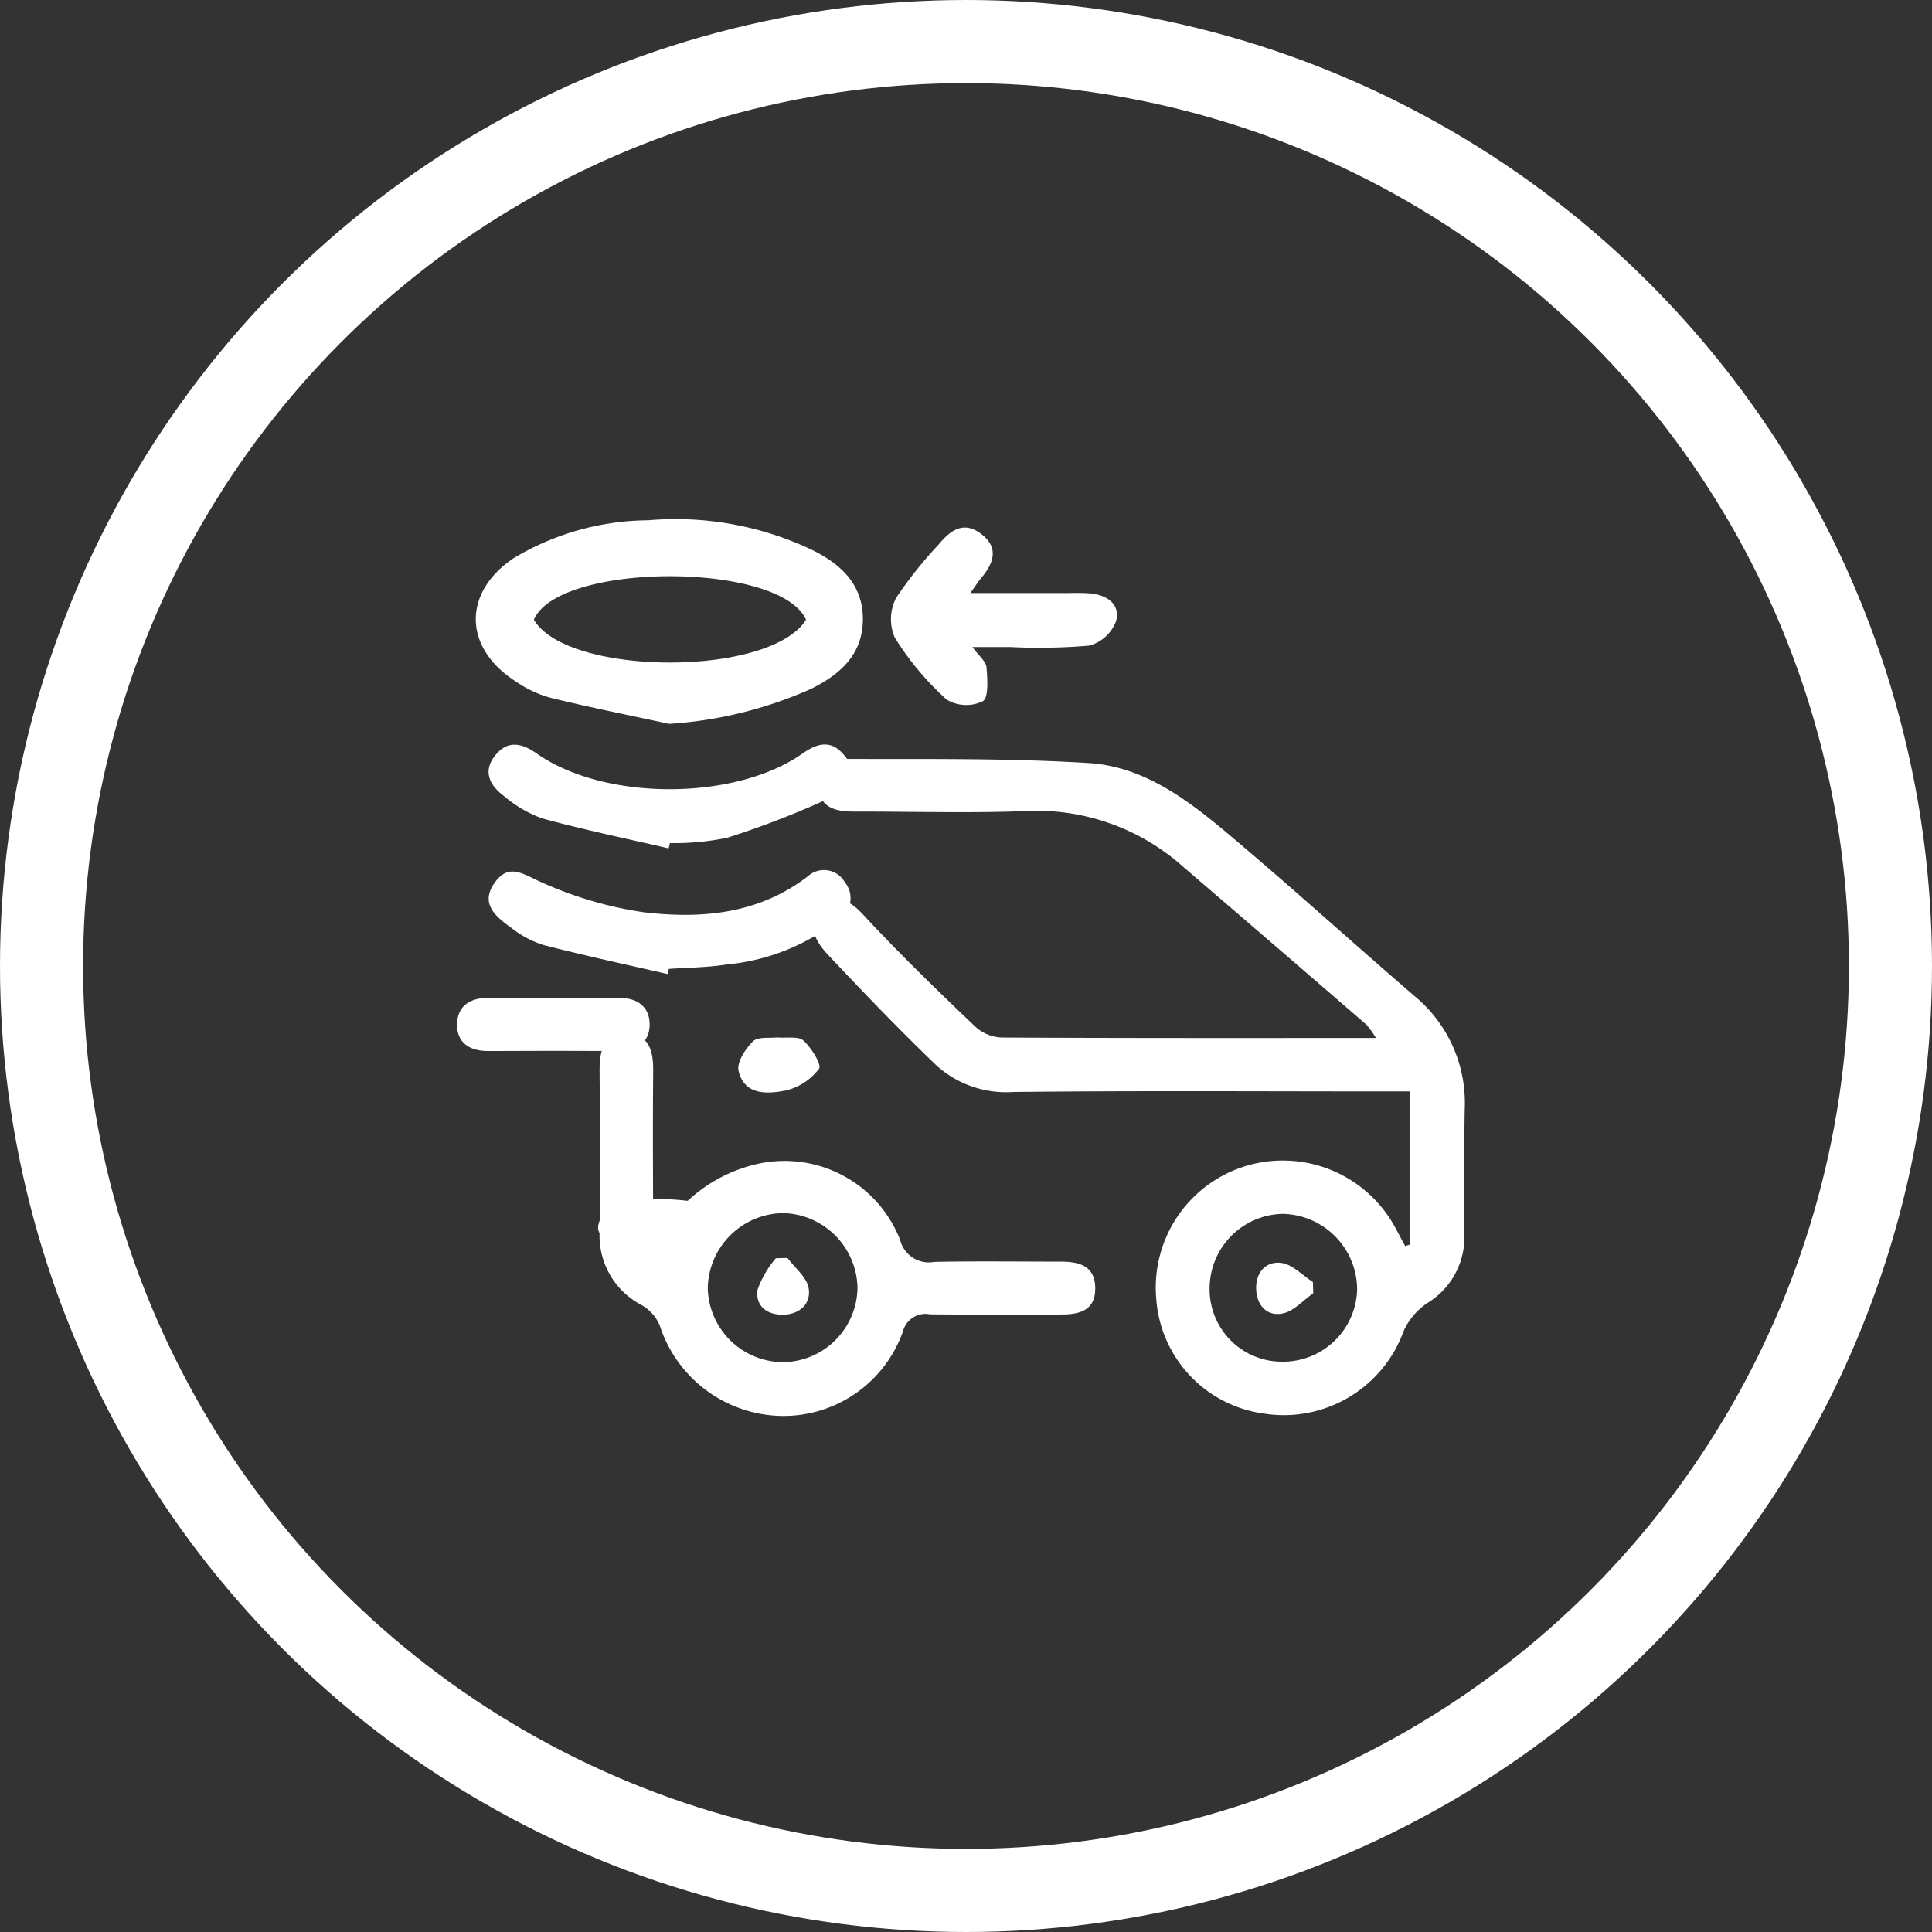 <svg xmlns="http://www.w3.org/2000/svg" width="93" height="93" viewBox="0 0 93 93"><rect x="0" y="0" width="93" height="93" fill="#333333" stroke="none"/><defs><style>.a,.d{fill:none;}.a{stroke:#fff;stroke-width:4px;}.b{fill:#fff;}.c{stroke:none;}</style></defs><g transform="translate(-142 -2525)"><g class="a" transform="translate(142 2525)"><circle class="c" cx="46.5" cy="46.5" r="46.5"></circle><circle class="d" cx="46.5" cy="46.5" r="44.5"></circle></g><g transform="translate(-3)"><path class="b" d="M86.259-300.776v-7.37H84.888c-5.91,0-11.821-.038-17.73.027a5,5,0,0,1-3.708-1.286c-1.79-1.719-3.51-3.513-5.212-5.319-.634-.673-1.124-1.555-.163-2.3s1.526.021,2.18.716c1.64,1.745,3.363,3.414,5.1,5.068a1.988,1.988,0,0,0,1.243.5c5.948.032,11.9.022,18.016.022a4.045,4.045,0,0,0-.475-.658q-4.4-3.807-8.825-7.6a10.552,10.552,0,0,0-7.554-2.664c-2.74.105-5.487.019-8.231.024-.811,0-1.592-.116-1.757-1.063a1.132,1.132,0,0,1,1.141-1.472c3.964.015,7.936-.047,11.887.2,2.753.176,4.921,1.9,6.959,3.626,2.932,2.478,5.778,5.058,8.686,7.566A6.667,6.667,0,0,1,88.89-307.3c-.04,2.068-.015,4.137-.014,6.205a3.721,3.721,0,0,1-1.8,3.146,3.231,3.231,0,0,0-1.124,1.33,6.136,6.136,0,0,1-6.723,3.983,6,6,0,0,1-5.189-5.532,6.118,6.118,0,0,1,4.318-6.389,6.151,6.151,0,0,1,7.211,3.011c.153.281.3.564.455.846Zm-9.65,2.085a3.484,3.484,0,0,0,3.486,3.556,3.572,3.572,0,0,0,3.615-3.46,3.653,3.653,0,0,0-3.583-3.656A3.592,3.592,0,0,0,76.609-298.691Z" transform="translate(126.618 2885.683)"></path><path class="b" d="M19.548-261.719a7.285,7.285,0,0,1,4.967-3.953,5.972,5.972,0,0,1,6.854,3.653,1.428,1.428,0,0,0,1.657,1.065c2.023-.04,4.047-.013,6.071-.012.876,0,1.652.185,1.667,1.265s-.746,1.282-1.633,1.28c-2.108,0-4.216.014-6.324-.008a1.12,1.12,0,0,0-1.3.826,6.1,6.1,0,0,1-5.824,4.065,6.277,6.277,0,0,1-5.886-4.369,2.073,2.073,0,0,0-.84-.952,3.766,3.766,0,0,1-2.052-3.5c.032-2.571.019-5.143,0-7.715-.006-.965.118-1.881,1.33-1.852,1.1.027,1.258.879,1.25,1.807-.022,2.4-.01,4.806,0,7.209C19.48-262.516,19.524-262.118,19.548-261.719Zm9.772,1.992a3.672,3.672,0,0,0-3.558-3.575,3.677,3.677,0,0,0-3.649,3.614,3.641,3.641,0,0,0,3.69,3.561A3.629,3.629,0,0,0,29.32-259.728Z" transform="translate(156.957 2846.697)"></path><path class="b" d="M-17.035-359.848c-1.922-.416-3.852-.8-5.76-1.268a5.66,5.66,0,0,1-1.693-.819c-2.449-1.613-2.481-4.235-.043-5.882a12.78,12.78,0,0,1,6.492-1.831,15.338,15.338,0,0,1,7.757,1.365c1.423.677,2.589,1.654,2.573,3.431-.016,1.715-1.156,2.664-2.527,3.335A19.871,19.871,0,0,1-17.035-359.848Zm6.59-5.008c-1.238-2.81-11.921-2.785-13.1-.005C-21.937-362.14-12.2-362.087-10.446-364.856Z" transform="translate(194.245 2919.692)"></path><path class="b" d="M-15.23-321.9c-2.035-.473-4.083-.895-6.1-1.447a5.964,5.964,0,0,1-1.833-1.078c-.673-.5-1.034-1.18-.418-1.949.59-.736,1.26-.611,1.992-.1,3.258,2.3,9.554,2.3,12.814,0,.732-.516,1.39-.65,1.989.086a1.18,1.18,0,0,1-.4,1.929,42.707,42.707,0,0,1-5.221,2.046,12.563,12.563,0,0,1-2.761.258Z" transform="translate(192.417 2887.739)"></path><path class="b" d="M64.266-364.983H68.85c.379,0,.76-.015,1.137.014.817.064,1.5.481,1.3,1.321A1.924,1.924,0,0,1,70-362.454a27.824,27.824,0,0,1-3.783.071c-.544,0-1.088,0-1.849,0,.306.422.649.685.674.975.049.562.111,1.463-.18,1.635a1.847,1.847,0,0,1-1.735-.079,13.987,13.987,0,0,1-2.5-2.99,2.234,2.234,0,0,1,.067-1.909,19.986,19.986,0,0,1,2.04-2.561c.556-.682,1.2-1.159,2.041-.526.908.684.6,1.445-.015,2.167C64.634-365.52,64.528-365.347,64.266-364.983Z" transform="translate(127.443 2918.53)"></path><path class="b" d="M-15.285-298.058c-1.994-.46-4-.888-5.977-1.4a4.845,4.845,0,0,1-1.545-.825c-.728-.528-1.523-1.15-.8-2.167.7-.994,1.412-.384,2.28-.015a18.305,18.305,0,0,0,4.886,1.431c2.789.334,5.554.093,7.925-1.739a1.15,1.15,0,0,1,1.765.294,1.213,1.213,0,0,1-.274,1.789,10.2,10.2,0,0,1-5.425,2.173c-.911.147-1.847.146-2.771.212Z" transform="translate(192.416 2869.945)"></path><path class="b" d="M-29.119-259.059c1.011,0,2.022.013,3.033,0,.914-.015,1.521.433,1.506,1.315-.014.8-.584,1.25-1.45,1.245q-3.16-.019-6.32,0c-.906.005-1.524-.409-1.5-1.312s.682-1.267,1.571-1.25C-31.226-259.043-30.173-259.059-29.119-259.059Z" transform="translate(200.852 2832.092)"></path><path class="b" d="M-16.266-237.968a5.375,5.375,0,0,1-1.691-.145c-.414-.17-.948-.723-.933-1.087.018-.447.506-1.2.869-1.247a13.653,13.653,0,0,1,3.607-.011,1.557,1.557,0,0,1,.972,1.189c-.014.414-.587.968-1.044,1.167A5.441,5.441,0,0,1-16.266-237.968Z" transform="translate(192.681 2823.284)"></path><path class="b" d="M45.149-271.256c.479.043,1.032-.071,1.279.153.382.345.886,1.166.749,1.353a2.828,2.828,0,0,1-1.6,1.048c-.88.17-1.993.248-2.274-.943-.1-.411.329-1.061.694-1.424C44.235-271.3,44.792-271.21,45.149-271.256Z" transform="translate(137.25 2846.194)"></path><path class="b" d="M144.417-226.977c-.484.339-.93.864-1.461.972-.763.156-1.26-.382-1.286-1.177s.469-1.357,1.219-1.254c.537.074,1.012.6,1.514.921Q144.41-227.246,144.417-226.977Z" transform="translate(63.797 2814.23)"></path><path class="b" d="M48.318-229.355c.356.478.92.917,1.017,1.443.136.74-.411,1.265-1.2,1.289s-1.376-.414-1.256-1.206a4.817,4.817,0,0,1,.88-1.511Z" transform="translate(134.588 2814.908)"></path></g></g></svg>